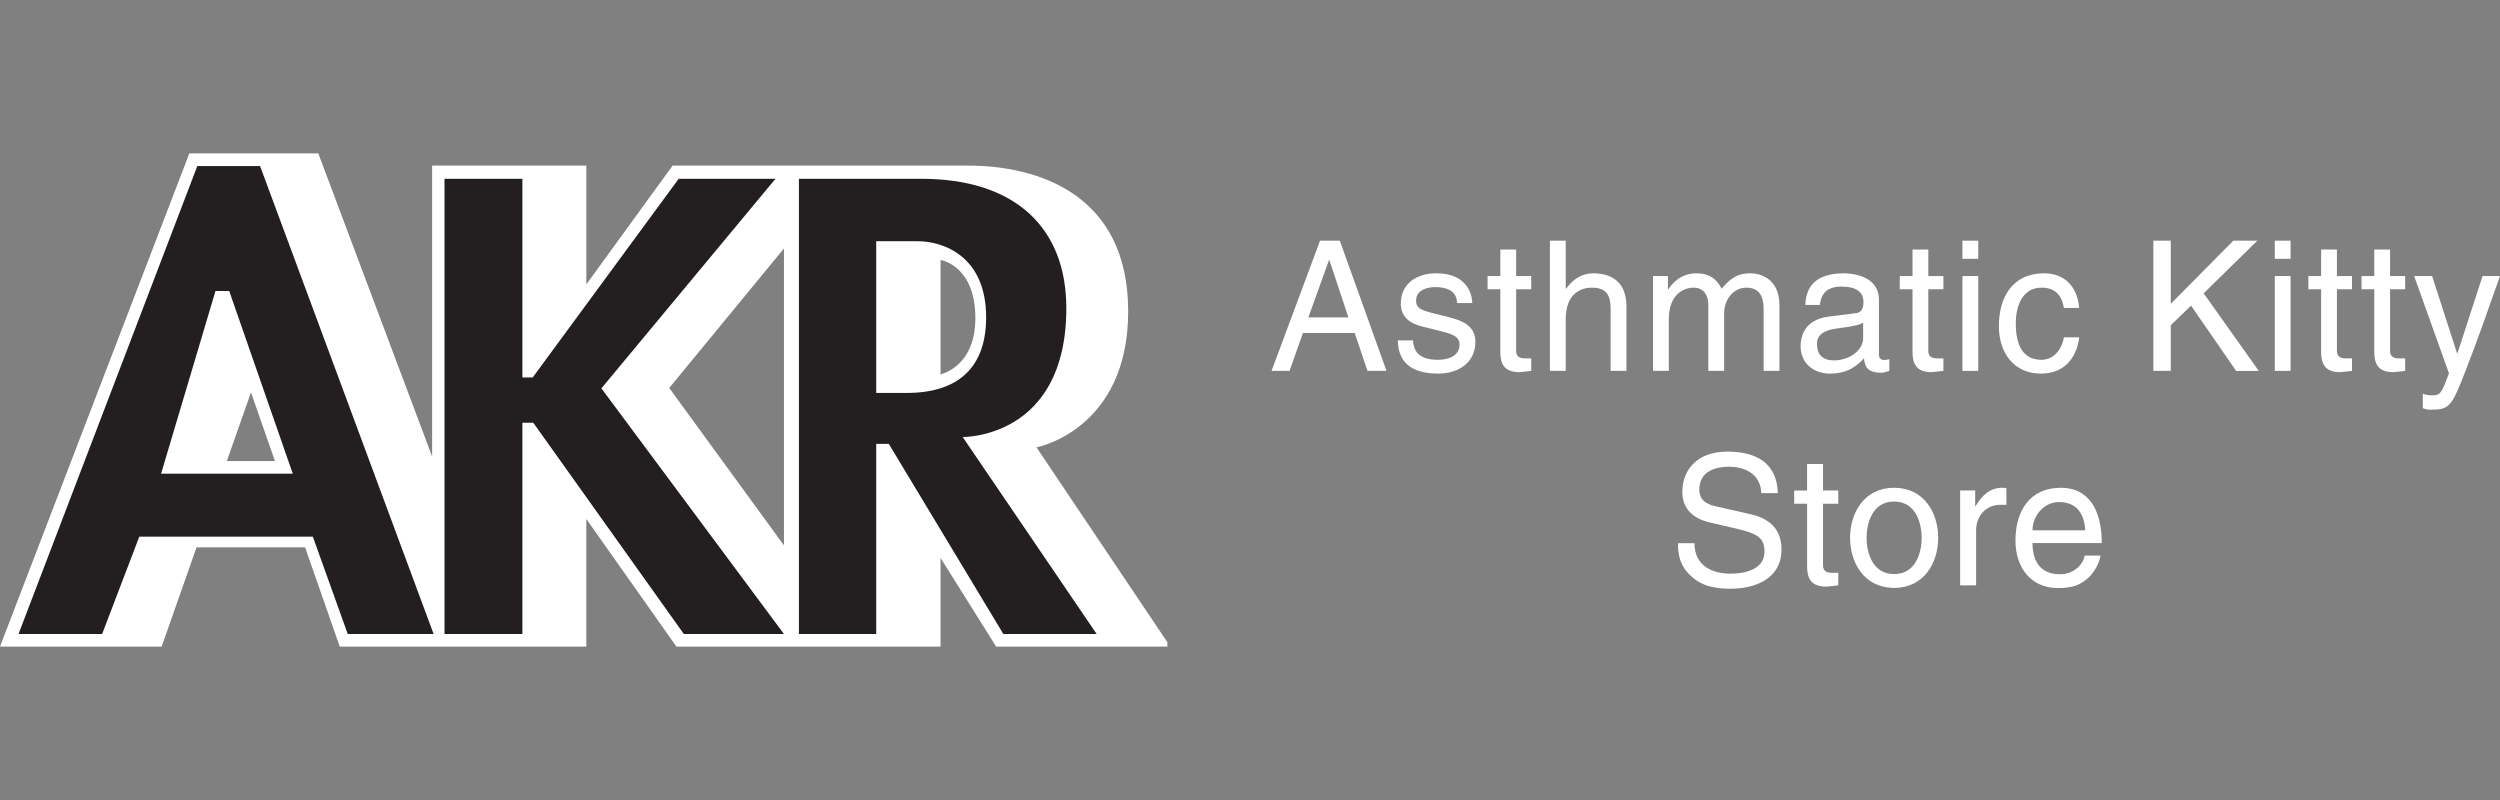 <?xml version="1.0" encoding="utf-8"?>
<!-- Generator: Adobe Illustrator 25.4.0, SVG Export Plug-In . SVG Version: 6.00 Build 0)  -->
<svg version="1.1" id="Layer_2" xmlns="http://www.w3.org/2000/svg" xmlns:xlink="http://www.w3.org/1999/xlink" x="0px" y="0px"
	 viewBox="0 0 125 40" style="enable-background:new 0 0 125 40;" xml:space="preserve">
<rect x="0" y="0" width="125" height="40" fill="#808080" stroke="none"/>
<style type="text/css">
	.st0{fill:#FFFFFF;}
	.st1{fill:#231F20;}
	.st2{fill:none;}
</style>
<g>
	<g>
		<path class="st0" d="M51.825,22.368c0,0,4.584-0.865,4.584-6.804s-4.641-7.283-7.985-7.283s-14.794,0-14.794,0l-4.313,5.938V8.281
			h-7.711v14.543L15.916,7.671h-6.45L0,32.329h8.083l1.744-4.962h5.428l1.732,4.962h12.329v-6.38l4.504,6.38h13.207v-4.432
			l2.78,4.432h8.562v-0.218L51.825,22.368z M11.342,23.054l1.207-3.435l1.199,3.435H11.342z M39.198,27.269l-5.737-7.87l5.737-6.976
			V27.269z M47.027,18.728v-5.729c0,0,1.742,0.259,1.742,2.912C48.769,17.947,47.579,18.555,47.027,18.728z"/>
		<path class="st1" d="M13.003,8.302H9.866L0.926,31.7h4.18l1.859-4.867h8.676l1.746,4.867h4.294L13.003,8.302z M8.054,23.684
			l2.72-9.133h0.687l3.178,9.133H8.054z"/>
		<polygon class="st1" points="30.07,19.418 38.773,8.94 33.934,8.94 26.634,18.874 26.119,18.874 26.119,8.94 22.225,8.94 
			22.225,31.7 26.119,31.7 26.119,21.136 26.663,21.136 34.192,31.7 39.198,31.7 		"/>
		<path class="st1" d="M48.134,21.851c0,0,5.182,0.089,5.182-6.441c0-4.065-2.605-6.47-7.243-6.47c-2.662,0-6.127,0-6.127,0V31.7
			h3.865v-9.505h0.63l5.726,9.505h4.666L48.134,21.851z M43.811,19.647V12.06c0,0,1.288,0,2.061,0c1.346,0,3.435,0.792,3.435,3.803
			c0,2.467-1.346,3.784-3.979,3.784C44.778,19.647,44.199,19.647,43.811,19.647z"/>
		<g>
			<path class="st0" d="M88.068,24.66c-0.045-1.006-0.879-1.324-1.614-1.324c-0.553,0-1.487,0.154-1.487,1.142
				c0,0.553,0.39,0.734,0.771,0.825l1.859,0.426c0.843,0.199,1.478,0.707,1.478,1.741c0,1.541-1.433,1.967-2.548,1.967
				c-1.206,0-1.677-0.363-1.967-0.626c-0.553-0.499-0.662-1.043-0.662-1.65h0.825c0,1.179,0.961,1.523,1.795,1.523
				c0.635,0,1.705-0.163,1.705-1.097c0-0.68-0.317-0.898-1.387-1.152l-1.333-0.308c-0.426-0.1-1.387-0.399-1.387-1.532
				c0-1.016,0.662-2.013,2.24-2.013c2.276,0,2.503,1.36,2.539,2.076H88.068z"/>
			<path class="st0" d="M91.152,25.186v3.083c0,0.372,0.317,0.372,0.481,0.372h0.281v0.626c-0.29,0.027-0.517,0.064-0.598,0.064
				c-0.789,0-0.961-0.444-0.961-1.016v-3.128H89.71v-0.662h0.644V23.2h0.798v1.324h0.762v0.662H91.152z"/>
			<path class="st0" d="M94.706,24.388c1.514,0,2.203,1.278,2.203,2.503c0,1.224-0.689,2.503-2.203,2.503
				c-1.514,0-2.203-1.279-2.203-2.503C92.503,25.666,93.192,24.388,94.706,24.388z M94.706,28.704c1.143,0,1.378-1.179,1.378-1.813
				c0-0.635-0.236-1.814-1.378-1.814c-1.142,0-1.378,1.179-1.378,1.814C93.328,27.525,93.564,28.704,94.706,28.704z"/>
			<path class="st0" d="M98.805,29.266h-0.798v-4.742h0.753v0.789h0.018c0.317-0.553,0.734-0.925,1.333-0.925
				c0.1,0,0.145,0.009,0.209,0.027v0.825h-0.299c-0.743,0-1.215,0.58-1.215,1.269V29.266z"/>
			<path class="st0" d="M105.026,27.779c-0.027,0.227-0.245,0.898-0.843,1.297c-0.218,0.145-0.526,0.327-1.288,0.327
				c-1.333,0-2.122-1.007-2.122-2.376c0-1.469,0.707-2.639,2.276-2.639c1.369,0,2.04,1.088,2.04,2.765h-3.464
				c0,0.988,0.462,1.56,1.378,1.56c0.753,0,1.197-0.58,1.224-0.934H105.026z M104.264,26.518c-0.045-0.734-0.354-1.415-1.324-1.415
				c-0.734,0-1.315,0.68-1.315,1.415H104.264z"/>
		</g>
		<g>
			<path class="st0" d="M65.148,16.649l-0.673,1.895h-0.898l2.425-6.51h0.988l2.335,6.51h-0.952l-0.638-1.895H65.148z M67.42,15.87
				l-0.952-2.865H66.45l-1.033,2.865H67.42z"/>
			<path class="st0" d="M72.853,15.153c-0.009-0.299-0.117-0.798-1.114-0.798c-0.243,0-0.934,0.082-0.934,0.671
				c0,0.39,0.243,0.481,0.853,0.635l0.79,0.199c0.979,0.245,1.32,0.608,1.32,1.251c0,0.979-0.799,1.569-1.859,1.569
				c-1.859,0-1.994-1.088-2.021-1.659h0.763c0.027,0.372,0.135,0.97,1.248,0.97c0.566,0,1.078-0.227,1.078-0.753
				c0-0.381-0.26-0.508-0.934-0.68l-0.916-0.227c-0.656-0.163-1.087-0.499-1.087-1.152c0-1.043,0.853-1.514,1.778-1.514
				c1.679,0,1.796,1.251,1.796,1.487H72.853z"/>
			<path class="st0" d="M75.807,14.464v3.083c0,0.372,0.314,0.372,0.476,0.372h0.279v0.626c-0.287,0.027-0.512,0.063-0.593,0.063
				c-0.781,0-0.952-0.444-0.952-1.016v-3.128h-0.638v-0.662h0.638v-1.324h0.79v1.324h0.754v0.662H75.807z"/>
			<path class="st0" d="M81.321,18.545h-0.79v-3.101c0-0.644-0.18-1.061-0.934-1.061c-0.647,0-1.311,0.381-1.311,1.578v2.584h-0.79
				v-6.51h0.79v2.403h0.018c0.224-0.299,0.62-0.771,1.374-0.771c0.727,0,1.644,0.299,1.644,1.65V18.545z"/>
			<path class="st0" d="M82.65,13.802h0.745v0.671h0.018c0.171-0.254,0.575-0.807,1.419-0.807c0.844,0,1.114,0.517,1.248,0.771
				c0.395-0.444,0.71-0.771,1.437-0.771c0.503,0,1.455,0.263,1.455,1.596v3.282h-0.79V15.48c0-0.653-0.198-1.097-0.871-1.097
				c-0.665,0-1.105,0.635-1.105,1.269v2.893h-0.79v-3.282c0-0.399-0.153-0.88-0.736-0.88c-0.449,0-1.239,0.29-1.239,1.578v2.584
				h-0.79V13.802z"/>
			<path class="st0" d="M90.265,15.244c0.036-1.133,0.781-1.578,1.94-1.578c0.377,0,1.742,0.109,1.742,1.324v2.729
				c0,0.2,0.099,0.281,0.26,0.281c0.072,0,0.171-0.018,0.26-0.036v0.58c-0.135,0.036-0.251,0.091-0.431,0.091
				c-0.7,0-0.808-0.363-0.835-0.725c-0.305,0.336-0.781,0.771-1.697,0.771c-0.862,0-1.473-0.553-1.473-1.369
				c0-0.399,0.117-1.324,1.428-1.487l1.302-0.163c0.189-0.018,0.413-0.091,0.413-0.562c0-0.499-0.359-0.771-1.105-0.771
				c-0.898,0-1.024,0.553-1.078,0.916H90.265z M93.157,16.124c-0.126,0.1-0.323,0.172-1.302,0.299
				c-0.386,0.054-1.006,0.172-1.006,0.771c0,0.517,0.26,0.825,0.853,0.825c0.736,0,1.455-0.481,1.455-1.115V16.124z"/>
			<path class="st0" d="M96.416,14.464v3.083c0,0.372,0.314,0.372,0.476,0.372h0.279v0.626c-0.287,0.027-0.512,0.063-0.593,0.063
				c-0.781,0-0.952-0.444-0.952-1.016v-3.128h-0.638v-0.662h0.638v-1.324h0.79v1.324h0.754v0.662H96.416z"/>
			<path class="st0" d="M98.122,12.941v-0.907h0.79v0.907H98.122z M98.913,18.545h-0.79v-4.742h0.79V18.545z"/>
			<path class="st0" d="M103.196,15.398c-0.099-0.635-0.449-1.016-1.114-1.016c-0.979,0-1.293,0.943-1.293,1.786
				c0,0.816,0.198,1.823,1.284,1.823c0.53,0,0.988-0.399,1.123-1.124h0.763c-0.081,0.753-0.539,1.814-1.913,1.814
				c-1.32,0-2.102-1.006-2.102-2.376c0-1.469,0.7-2.639,2.254-2.639c1.23,0,1.697,0.907,1.76,1.732H103.196z"/>
			<path class="st0" d="M108.539,18.545h-0.871v-6.51h0.871v3.156l3.125-3.156h1.203l-2.685,2.63l2.757,3.881h-1.132l-2.254-3.264
				l-1.015,0.979V18.545z"/>
			<path class="st0" d="M113.739,12.941v-0.907h0.79v0.907H113.739z M114.529,18.545h-0.79v-4.742h0.79V18.545z"/>
			<path class="st0" d="M116.846,14.464v3.083c0,0.372,0.314,0.372,0.476,0.372h0.279v0.626c-0.287,0.027-0.512,0.063-0.593,0.063
				c-0.781,0-0.952-0.444-0.952-1.016v-3.128h-0.638v-0.662h0.638v-1.324h0.79v1.324h0.754v0.662H116.846z"/>
			<path class="st0" d="M119.504,14.464v3.083c0,0.372,0.314,0.372,0.476,0.372h0.279v0.626c-0.287,0.027-0.512,0.063-0.593,0.063
				c-0.781,0-0.952-0.444-0.952-1.016v-3.128h-0.638v-0.662h0.638v-1.324h0.79v1.324h0.754v0.662H119.504z"/>
			<path class="st0" d="M124.129,13.802H125c-0.548,1.551-1.087,3.101-1.688,4.652c-0.745,1.922-0.826,2.031-1.841,2.031
				c-0.117,0-0.207-0.036-0.332-0.073v-0.725c0.099,0.036,0.26,0.082,0.476,0.082c0.413,0,0.458-0.118,0.835-1.097l-1.742-4.869
				h0.898l1.248,3.863h0.018L124.129,13.802z"/>
		</g>
	</g>
	<rect class="st2" width="125" height="40"/>
</g>
</svg>
